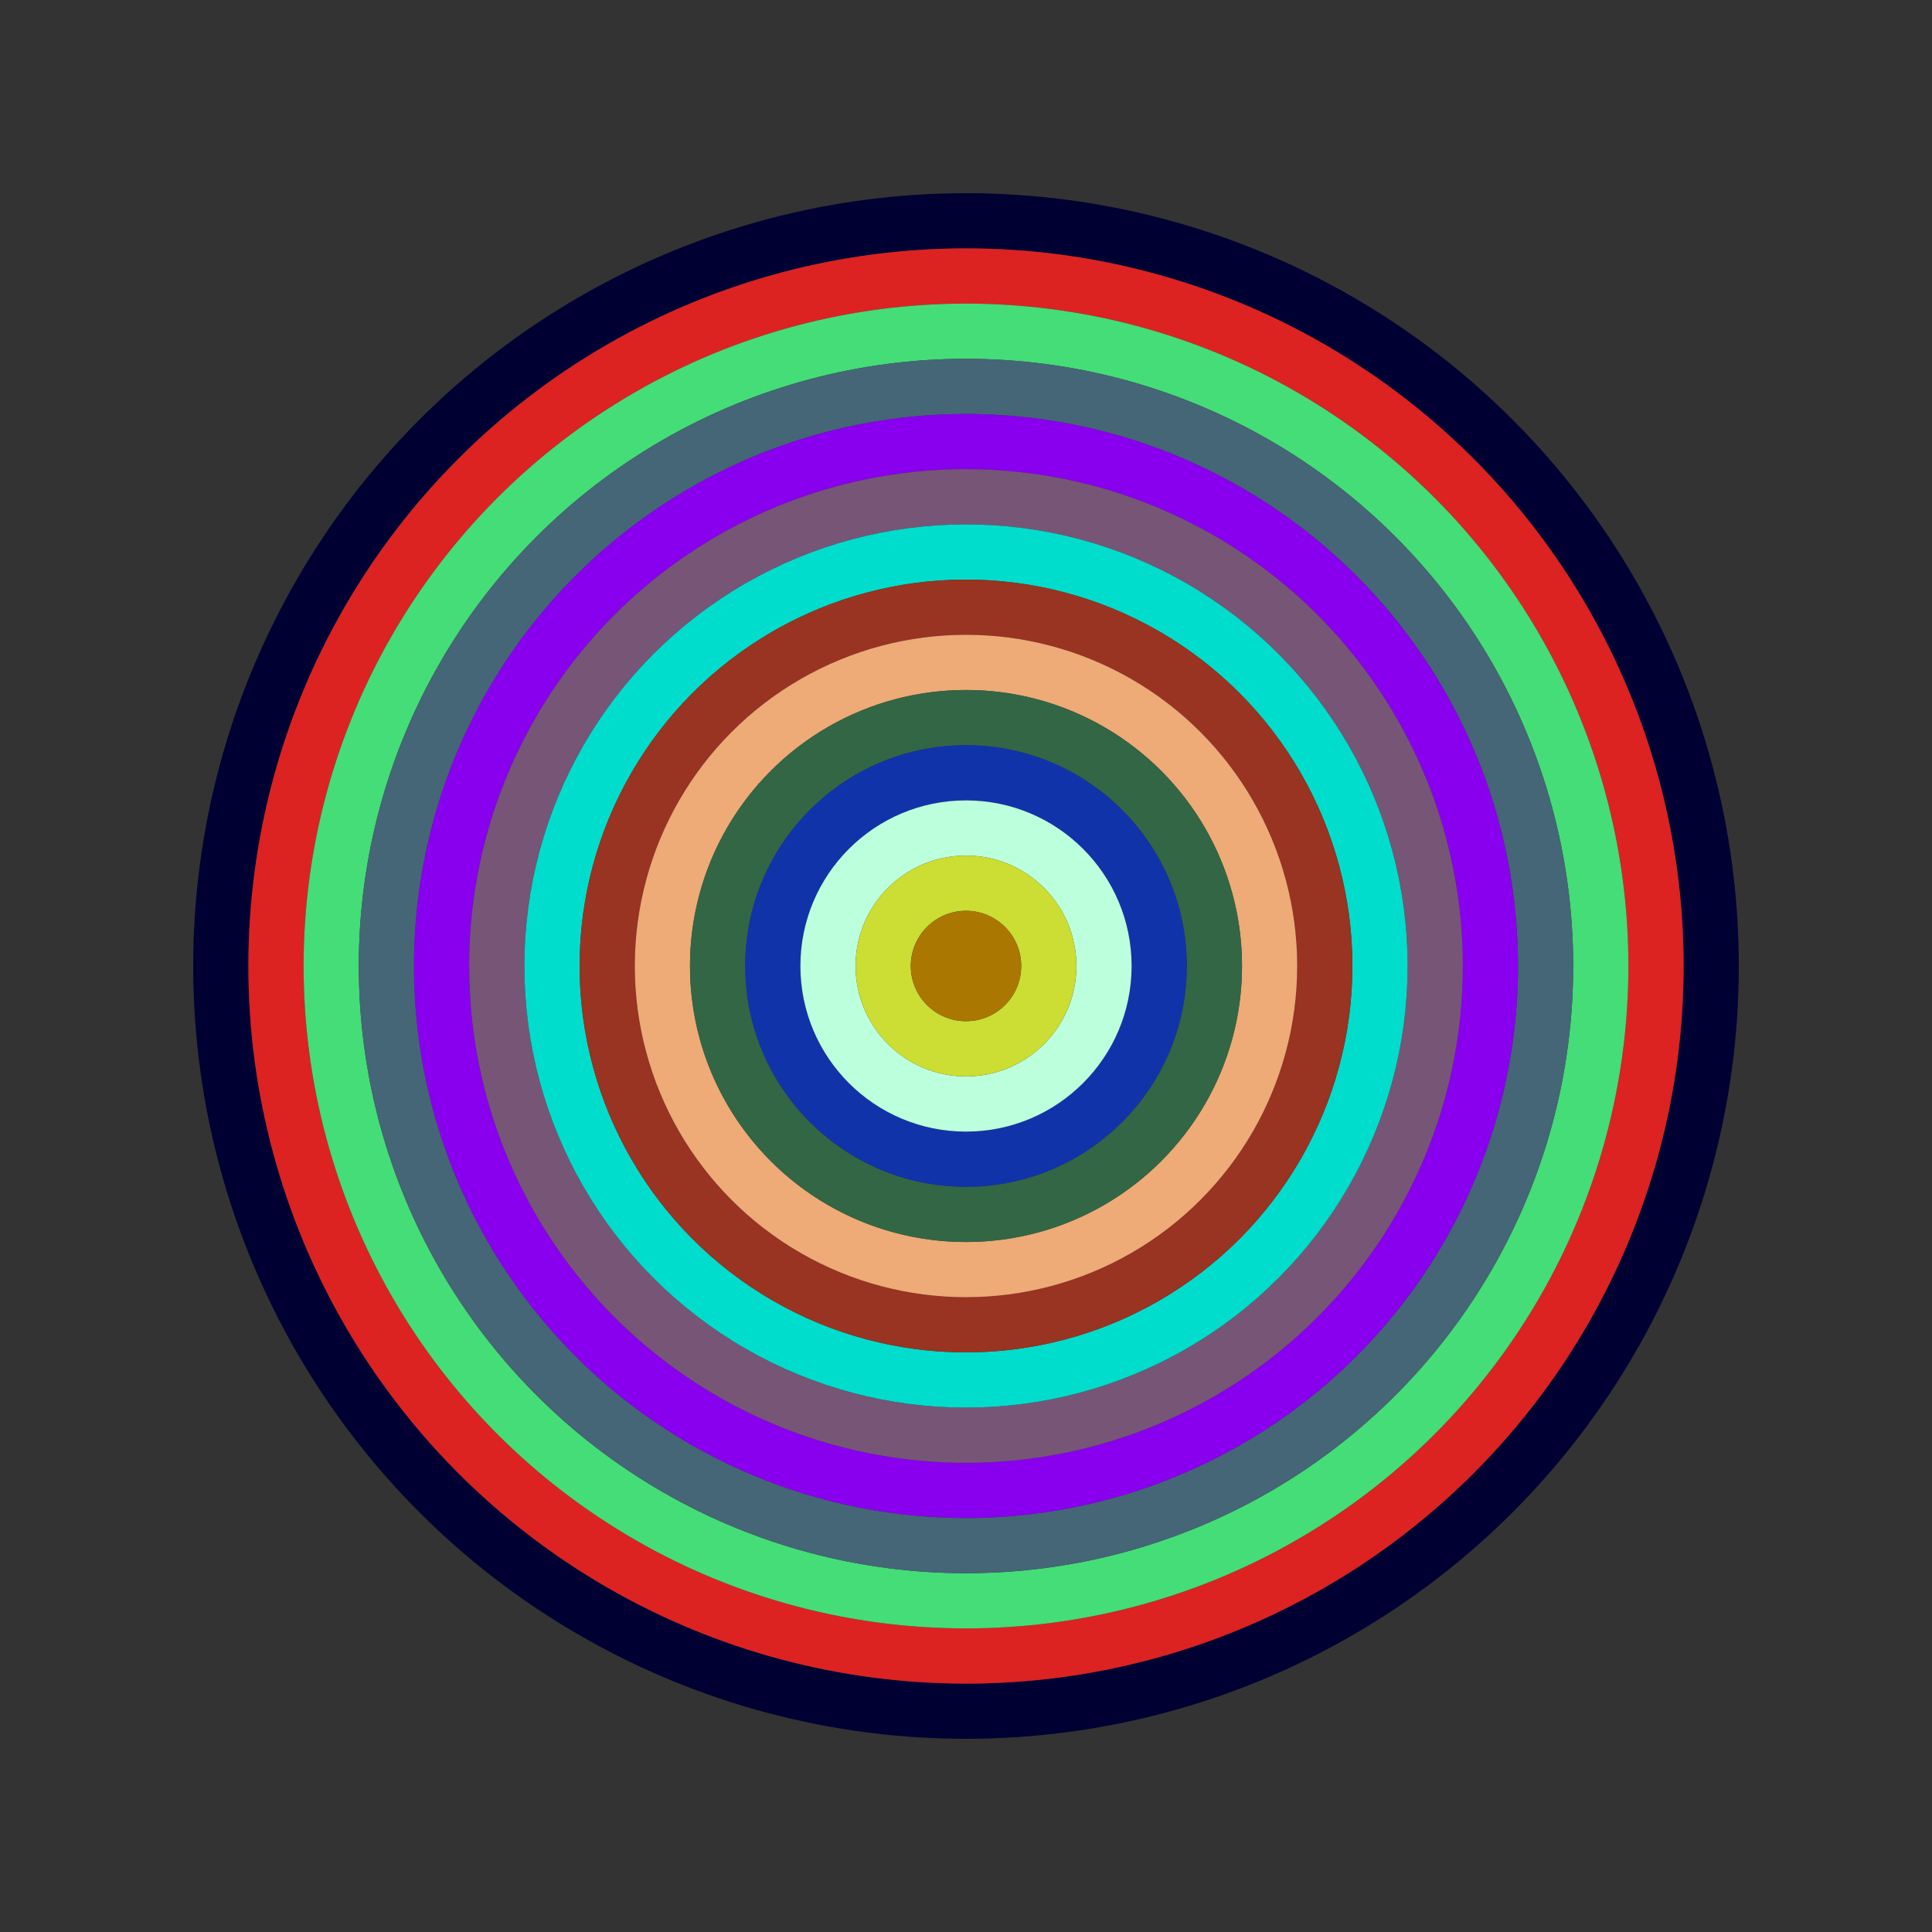 <svg id="0x3D224d746780E7570dC932ea736413AbFDcd3A70" viewBox="0 0 700 700" xmlns="http://www.w3.org/2000/svg"><rect x="0" y="0" width="700" height="700" fill="#333333" stroke="none"/><style>.a{stroke-width:20;}</style><g class="a" fill="none"><circle cx="350" cy="350" r="270" stroke="#003"></circle><circle cx="350" cy="350" r="250" stroke="#D22"></circle><circle cx="350" cy="350" r="230" stroke="#4d7"></circle><circle cx="350" cy="350" r="210" stroke="#467"></circle><circle cx="350" cy="350" r="190" stroke="#80E"></circle><circle cx="350" cy="350" r="170" stroke="#757"></circle><circle cx="350" cy="350" r="150" stroke="#0dC"></circle><circle cx="350" cy="350" r="130" stroke="#932"></circle><circle cx="350" cy="350" r="110" stroke="#ea7"></circle><circle cx="350" cy="350" r="90" stroke="#364"></circle><circle cx="350" cy="350" r="70" stroke="#13A"></circle><circle cx="350" cy="350" r="50" stroke="#bFD"></circle><circle cx="350" cy="350" r="30" stroke="#cd3"></circle><circle cx="350" cy="350" r="10" stroke="#A70"></circle></g></svg>